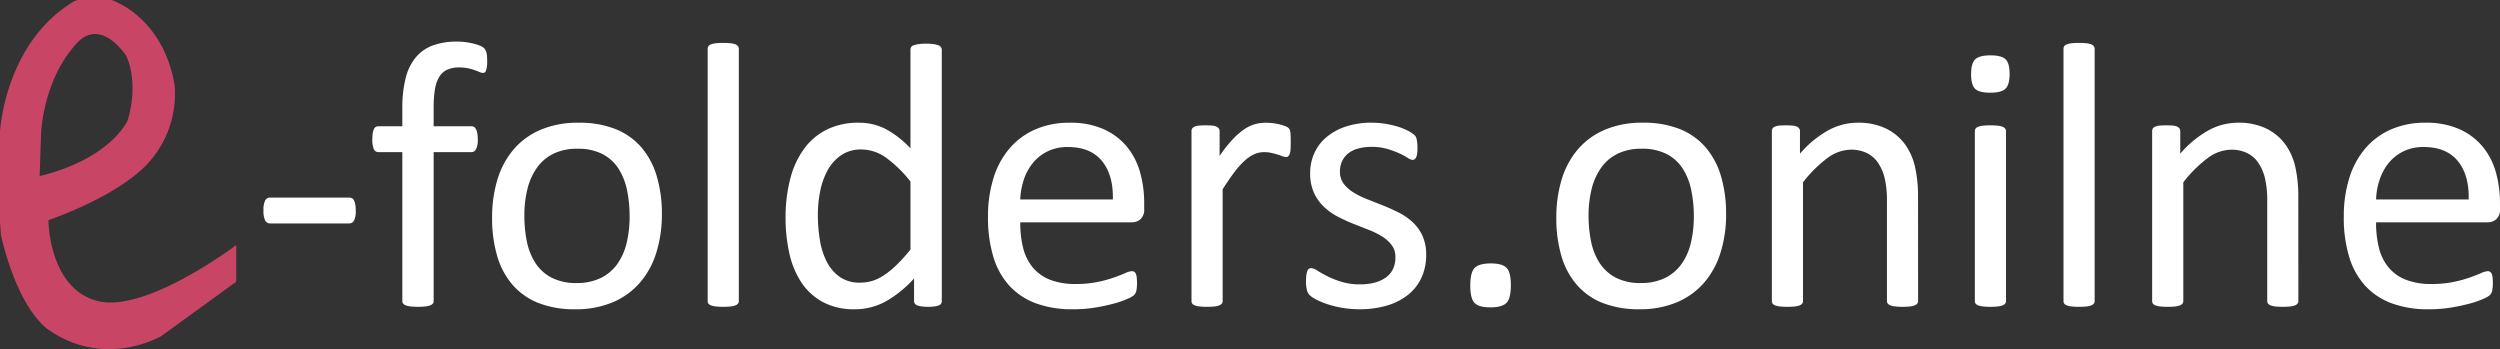 <?xml version="1.0" encoding="UTF-8"?>
<svg xmlns="http://www.w3.org/2000/svg" width="608.658" height="85.003" viewBox="0 0 608.658 85.003">
  <rect x="0" y="0" width="608.658" height="85.003" fill="#333333" stroke="none"/>
  <g id="Group_560" data-name="Group 560" transform="translate(505.146 -209)">
    <path id="Path_1216" data-name="Path 1216" d="M24.646-3.333a5.226,5.226,0,0,1-.413,2.48,1.315,1.315,0,0,1-1.194.689H3.843A1.345,1.345,0,0,1,2.6-.876,5.243,5.243,0,0,1,2.19-3.333,5.092,5.092,0,0,1,2.6-5.767a1.353,1.353,0,0,1,1.24-.689h19.2a1.57,1.57,0,0,1,.666.138,1.131,1.131,0,0,1,.505.528,3.559,3.559,0,0,1,.321.987A7.945,7.945,0,0,1,24.646-3.333ZM56.654-39.612a8.517,8.517,0,0,1-.092,1.4,5.314,5.314,0,0,1-.207.85.815.815,0,0,1-.3.436.852.852,0,0,1-.459.115,2.137,2.137,0,0,1-.8-.207q-.482-.207-1.171-.459a12.683,12.683,0,0,0-1.63-.459,10.252,10.252,0,0,0-2.181-.207,6.87,6.87,0,0,0-2.893.551,4.446,4.446,0,0,0-1.929,1.722,8.373,8.373,0,0,0-1.056,3.031,27.076,27.076,0,0,0-.321,4.523v4.5h9.23a1.132,1.132,0,0,1,.62.161,1.42,1.42,0,0,1,.459.551,3.559,3.559,0,0,1,.321.987,7.945,7.945,0,0,1,.115,1.47,5.128,5.128,0,0,1-.413,2.388,1.239,1.239,0,0,1-1.1.735h-9.23V18.71a1.026,1.026,0,0,1-.184.62,1.433,1.433,0,0,1-.62.436,4.549,4.549,0,0,1-1.171.276,18.415,18.415,0,0,1-3.674,0,4.549,4.549,0,0,1-1.171-.276,1.433,1.433,0,0,1-.62-.436,1.026,1.026,0,0,1-.184-.62V-17.523H30.157a1.177,1.177,0,0,1-1.1-.735,5.692,5.692,0,0,1-.367-2.388,9.889,9.889,0,0,1,.092-1.47,3.64,3.64,0,0,1,.276-.987,1.2,1.2,0,0,1,.459-.551,1.253,1.253,0,0,1,.643-.161h5.832v-4.271a29.865,29.865,0,0,1,.8-7.417,12.781,12.781,0,0,1,2.457-5.074,9.829,9.829,0,0,1,4.156-2.916,16.747,16.747,0,0,1,5.9-.941,16.122,16.122,0,0,1,3.123.3,12.808,12.808,0,0,1,2.342.643,3.676,3.676,0,0,1,1.1.62,2.2,2.2,0,0,1,.459.712,3.821,3.821,0,0,1,.253,1.056A13.787,13.787,0,0,1,56.654-39.612Zm42.525,37.2a30.956,30.956,0,0,1-1.332,9.3,20.518,20.518,0,0,1-3.972,7.325,18,18,0,0,1-6.613,4.8,22.978,22.978,0,0,1-9.208,1.722,23.843,23.843,0,0,1-8.886-1.515,16.235,16.235,0,0,1-6.314-4.409,18.682,18.682,0,0,1-3.766-7.026,32.6,32.6,0,0,1-1.24-9.368,31.46,31.46,0,0,1,1.309-9.3,20.242,20.242,0,0,1,3.949-7.325,17.814,17.814,0,0,1,6.59-4.776,23.208,23.208,0,0,1,9.23-1.7,23.843,23.843,0,0,1,8.886,1.515,16.235,16.235,0,0,1,6.314,4.409,18.936,18.936,0,0,1,3.789,7.026A31.867,31.867,0,0,1,99.179-2.414Zm-7.853.505A30.845,30.845,0,0,0,90.7-8.246a15.573,15.573,0,0,0-2.062-5.235,10.231,10.231,0,0,0-3.892-3.559,12.9,12.9,0,0,0-6.117-1.309,13.079,13.079,0,0,0-5.815,1.194,10.663,10.663,0,0,0-4.008,3.375,15.144,15.144,0,0,0-2.34,5.166A26.245,26.245,0,0,0,65.7-2.093a31.082,31.082,0,0,0,.626,6.383A15.042,15.042,0,0,0,68.412,9.5a10.48,10.48,0,0,0,3.915,3.536,12.9,12.9,0,0,0,6.117,1.309,13.115,13.115,0,0,0,5.792-1.194A10.7,10.7,0,0,0,88.268,9.8a14.587,14.587,0,0,0,2.317-5.143A27.225,27.225,0,0,0,91.326-1.909ZM117.916,18.71a1.026,1.026,0,0,1-.184.62,1.441,1.441,0,0,1-.6.436,4.2,4.2,0,0,1-1.148.276,15.71,15.71,0,0,1-1.883.092,15.23,15.23,0,0,1-1.837-.092,4.549,4.549,0,0,1-1.171-.276,1.262,1.262,0,0,1-.6-.436,1.132,1.132,0,0,1-.161-.62V-42.643a1.253,1.253,0,0,1,.161-.643,1.2,1.2,0,0,1,.6-.459,4.549,4.549,0,0,1,1.171-.276,15.231,15.231,0,0,1,1.837-.092,15.71,15.71,0,0,1,1.883.092,4.2,4.2,0,0,1,1.148.276,1.351,1.351,0,0,1,.6.459,1.132,1.132,0,0,1,.184.643Zm49.413,0a1.253,1.253,0,0,1-.161.643,1.085,1.085,0,0,1-.551.436,4.423,4.423,0,0,1-1.033.253,11.269,11.269,0,0,1-1.561.092,11.678,11.678,0,0,1-1.607-.092,4.869,4.869,0,0,1-1.056-.253,1.219,1.219,0,0,1-.6-.436,1.132,1.132,0,0,1-.184-.643V13.246a27.932,27.932,0,0,1-6.774,5.511,15.432,15.432,0,0,1-7.692,1.975,15.889,15.889,0,0,1-7.761-1.768,14.609,14.609,0,0,1-5.212-4.776,21.041,21.041,0,0,1-2.916-7.072A38.759,38.759,0,0,1,129.3-1.45a37.262,37.262,0,0,1,1.148-9.621,21.444,21.444,0,0,1,3.4-7.325,15.179,15.179,0,0,1,5.58-4.661,17.283,17.283,0,0,1,7.692-1.63,14.018,14.018,0,0,1,6.636,1.584,23.529,23.529,0,0,1,5.947,4.661V-42.459a1.291,1.291,0,0,1,.161-.62,1.058,1.058,0,0,1,.62-.459,7,7,0,0,1,1.171-.276,11.75,11.75,0,0,1,1.814-.115,12.6,12.6,0,0,1,1.883.115,5.745,5.745,0,0,1,1.148.276,1.3,1.3,0,0,1,.62.459,1.075,1.075,0,0,1,.207.62Zm-7.623-29.069a29.9,29.9,0,0,0-5.947-5.809,10.34,10.34,0,0,0-5.993-2,8.515,8.515,0,0,0-4.914,1.378,10.576,10.576,0,0,0-3.283,3.628,17.351,17.351,0,0,0-1.837,5.1,29.2,29.2,0,0,0-.574,5.786,38.243,38.243,0,0,0,.482,6.108,17.679,17.679,0,0,0,1.676,5.3,10.178,10.178,0,0,0,3.169,3.72,8.362,8.362,0,0,0,4.96,1.4,10.25,10.25,0,0,0,2.916-.413,10.887,10.887,0,0,0,2.87-1.378,21.916,21.916,0,0,0,3.077-2.5,38.143,38.143,0,0,0,3.4-3.789Zm56.9,6.613a3.17,3.17,0,0,1-.9,2.549,3.1,3.1,0,0,1-2.053.758H186.432a25.5,25.5,0,0,0,.692,6.2,11.954,11.954,0,0,0,2.307,4.73,10.381,10.381,0,0,0,4.2,3.031,16.736,16.736,0,0,0,6.322,1.056,25.865,25.865,0,0,0,5.261-.482,31.158,31.158,0,0,0,3.992-1.079q1.684-.6,2.769-1.079a4.539,4.539,0,0,1,1.639-.482,1.054,1.054,0,0,1,.577.161,1.035,1.035,0,0,1,.392.482,3.357,3.357,0,0,1,.208.9,11.959,11.959,0,0,1,.069,1.4,10.034,10.034,0,0,1-.046,1.033q-.046.436-.115.781a2,2,0,0,1-.23.62,2.609,2.609,0,0,1-.413.528,6.753,6.753,0,0,1-1.492.827,21.746,21.746,0,0,1-3.215,1.125,44.793,44.793,0,0,1-4.569.987,33.379,33.379,0,0,1-5.534.436,25.611,25.611,0,0,1-8.932-1.424,16.57,16.57,0,0,1-6.452-4.225,18.065,18.065,0,0,1-3.949-7.026,32.755,32.755,0,0,1-1.332-9.827,30.963,30.963,0,0,1,1.378-9.575,20.28,20.28,0,0,1,3.972-7.21A17.362,17.362,0,0,1,190.2-23.1a20.556,20.556,0,0,1,8.22-1.584,19.877,19.877,0,0,1,8.289,1.561,15.667,15.667,0,0,1,5.626,4.2,16.893,16.893,0,0,1,3.238,6.2,27.14,27.14,0,0,1,1.033,7.6ZM208.981-6q.138-5.97-2.657-9.368t-8.293-3.4a10.976,10.976,0,0,0-4.944,1.056,10.692,10.692,0,0,0-3.558,2.8,12.813,12.813,0,0,0-2.218,4.064A16.958,16.958,0,0,0,186.432-6Zm43.305-13.915q0,1.01-.046,1.7a4.21,4.21,0,0,1-.184,1.079,1.574,1.574,0,0,1-.344.6.776.776,0,0,1-.574.207,2.546,2.546,0,0,1-.9-.207q-.528-.207-1.194-.413t-1.492-.39a8.252,8.252,0,0,0-1.791-.184,5.8,5.8,0,0,0-2.25.459,8.786,8.786,0,0,0-2.319,1.515,18.873,18.873,0,0,0-2.549,2.8Q237.315-11,235.708-8.476V18.71a1.026,1.026,0,0,1-.184.62,1.441,1.441,0,0,1-.6.436,4.2,4.2,0,0,1-1.148.276,15.71,15.71,0,0,1-1.883.092,15.23,15.23,0,0,1-1.837-.092,4.549,4.549,0,0,1-1.171-.276,1.262,1.262,0,0,1-.6-.436,1.132,1.132,0,0,1-.161-.62V-22.62a1.28,1.28,0,0,1,.138-.62,1.223,1.223,0,0,1,.551-.459,3.116,3.116,0,0,1,1.056-.276,16.663,16.663,0,0,1,1.7-.069q1.01,0,1.676.069a2.711,2.711,0,0,1,1.033.276,1.448,1.448,0,0,1,.528.459,1.132,1.132,0,0,1,.161.62V-16.6a32.4,32.4,0,0,1,3.192-4.041,17.606,17.606,0,0,1,2.824-2.457,8.745,8.745,0,0,1,2.641-1.24,10.335,10.335,0,0,1,2.641-.344q.6,0,1.355.069a12.556,12.556,0,0,1,1.584.253,13.741,13.741,0,0,1,1.492.413,3.138,3.138,0,0,1,.941.459,1.292,1.292,0,0,1,.367.436,2.734,2.734,0,0,1,.161.528,5.853,5.853,0,0,1,.092.941Q252.286-20.967,252.286-19.911Zm32.973,27.37a13.076,13.076,0,0,1-1.171,5.649,11.5,11.5,0,0,1-3.329,4.179,15.032,15.032,0,0,1-5.143,2.572,23.344,23.344,0,0,1-6.567.873,24.711,24.711,0,0,1-4.2-.344,24.574,24.574,0,0,1-3.582-.873,18.623,18.623,0,0,1-2.686-1.1,7.921,7.921,0,0,1-1.607-1.033,2.645,2.645,0,0,1-.735-1.286,8.747,8.747,0,0,1-.23-2.25,9.886,9.886,0,0,1,.092-1.47,4.974,4.974,0,0,1,.23-.964,1.024,1.024,0,0,1,.39-.528,1.046,1.046,0,0,1,.574-.161,3.272,3.272,0,0,1,1.492.62q.987.62,2.434,1.355a22.431,22.431,0,0,0,3.421,1.355,15.189,15.189,0,0,0,4.546.62,13.644,13.644,0,0,0,3.49-.413,8.45,8.45,0,0,0,2.709-1.217A5.417,5.417,0,0,0,277.153,11a6.5,6.5,0,0,0,.62-2.939,4.759,4.759,0,0,0-.9-2.939A8.613,8.613,0,0,0,274.512,3a19.56,19.56,0,0,0-3.306-1.63q-1.837-.712-3.789-1.492a39.068,39.068,0,0,1-3.812-1.768A14.582,14.582,0,0,1,260.276-4.3a11,11,0,0,1-2.365-3.4,11.389,11.389,0,0,1-.9-4.73,11.853,11.853,0,0,1,.941-4.661,10.825,10.825,0,0,1,2.824-3.9,14.157,14.157,0,0,1,4.707-2.686,19.55,19.55,0,0,1,6.59-1.01,20.08,20.08,0,0,1,3.306.276,22.7,22.7,0,0,1,2.985.689,14.367,14.367,0,0,1,2.273.9,9.878,9.878,0,0,1,1.424.85,2.5,2.5,0,0,1,.643.643,2,2,0,0,1,.23.62q.069.344.138.85a9.39,9.39,0,0,1,.069,1.24,11.547,11.547,0,0,1-.069,1.355,3.385,3.385,0,0,1-.23.941,1.222,1.222,0,0,1-.39.528.862.862,0,0,1-.505.161,2.542,2.542,0,0,1-1.194-.505,16.73,16.73,0,0,0-2.021-1.079,22.32,22.32,0,0,0-2.916-1.079,13.3,13.3,0,0,0-3.835-.505,11.97,11.97,0,0,0-3.4.436,6.519,6.519,0,0,0-2.411,1.24,5.245,5.245,0,0,0-1.424,1.906,5.892,5.892,0,0,0-.482,2.388,4.85,4.85,0,0,0,.918,3.008A8.763,8.763,0,0,0,267.578-7.7a20.113,20.113,0,0,0,3.352,1.653q1.883.735,3.835,1.515t3.858,1.745A14.415,14.415,0,0,1,282-.44a10.589,10.589,0,0,1,2.365,3.306A10.827,10.827,0,0,1,285.258,7.459Zm20.619,7.394q0,3.261-1.079,4.34t-3.926,1.079q-2.755,0-3.812-1.056T296,14.991q0-3.261,1.079-4.34t3.926-1.079q2.755,0,3.812,1.056T305.878,14.853Zm52.4-17.267a30.956,30.956,0,0,1-1.332,9.3,20.517,20.517,0,0,1-3.972,7.325,18,18,0,0,1-6.613,4.8,22.978,22.978,0,0,1-9.207,1.722,23.843,23.843,0,0,1-8.886-1.515,16.234,16.234,0,0,1-6.314-4.409,18.681,18.681,0,0,1-3.766-7.026,32.6,32.6,0,0,1-1.24-9.368,31.461,31.461,0,0,1,1.309-9.3,20.243,20.243,0,0,1,3.949-7.325,17.814,17.814,0,0,1,6.59-4.776,23.209,23.209,0,0,1,9.231-1.7,23.843,23.843,0,0,1,8.886,1.515,16.235,16.235,0,0,1,6.314,4.409,18.935,18.935,0,0,1,3.789,7.026A31.866,31.866,0,0,1,358.276-2.414Zm-7.853.505a30.846,30.846,0,0,0-.626-6.337,15.573,15.573,0,0,0-2.062-5.235,10.232,10.232,0,0,0-3.892-3.559,12.9,12.9,0,0,0-6.117-1.309,13.079,13.079,0,0,0-5.815,1.194A10.664,10.664,0,0,0,327.9-13.78a15.144,15.144,0,0,0-2.34,5.166,26.244,26.244,0,0,0-.765,6.521,31.079,31.079,0,0,0,.626,6.383A15.042,15.042,0,0,0,327.509,9.5a10.481,10.481,0,0,0,3.915,3.536,12.9,12.9,0,0,0,6.117,1.309,13.115,13.115,0,0,0,5.792-1.194A10.7,10.7,0,0,0,347.364,9.8a14.587,14.587,0,0,0,2.317-5.143A27.225,27.225,0,0,0,350.423-1.909Zm54.6,20.619a1.026,1.026,0,0,1-.184.62,1.441,1.441,0,0,1-.6.436,4.2,4.2,0,0,1-1.148.276,15.23,15.23,0,0,1-1.837.092,15.709,15.709,0,0,1-1.883-.092,4.2,4.2,0,0,1-1.148-.276,1.441,1.441,0,0,1-.6-.436,1.026,1.026,0,0,1-.184-.62v-24.2a23.793,23.793,0,0,0-.551-5.694,11.786,11.786,0,0,0-1.607-3.72,6.97,6.97,0,0,0-2.732-2.388,8.668,8.668,0,0,0-3.88-.827,9.8,9.8,0,0,0-5.694,2.021,30.85,30.85,0,0,0-5.97,5.924V18.71a1.026,1.026,0,0,1-.184.62,1.441,1.441,0,0,1-.6.436,4.2,4.2,0,0,1-1.148.276,15.711,15.711,0,0,1-1.883.092,15.231,15.231,0,0,1-1.837-.092,4.55,4.55,0,0,1-1.171-.276,1.262,1.262,0,0,1-.6-.436,1.132,1.132,0,0,1-.161-.62V-22.62a1.28,1.28,0,0,1,.138-.62,1.223,1.223,0,0,1,.551-.459,3.116,3.116,0,0,1,1.056-.276,16.664,16.664,0,0,1,1.7-.069q1.01,0,1.676.069a2.711,2.711,0,0,1,1.033.276,1.449,1.449,0,0,1,.528.459,1.132,1.132,0,0,1,.161.62v5.465a25.4,25.4,0,0,1,6.957-5.717,14.968,14.968,0,0,1,7-1.814,15.565,15.565,0,0,1,6.957,1.4,12.524,12.524,0,0,1,4.569,3.743,14.91,14.91,0,0,1,2.5,5.488,32.663,32.663,0,0,1,.758,7.554Zm21.4,0a1.026,1.026,0,0,1-.184.62,1.441,1.441,0,0,1-.6.436,4.2,4.2,0,0,1-1.148.276,15.71,15.71,0,0,1-1.883.092,15.229,15.229,0,0,1-1.837-.092,4.55,4.55,0,0,1-1.171-.276,1.262,1.262,0,0,1-.6-.436,1.132,1.132,0,0,1-.161-.62V-22.62a1.164,1.164,0,0,1,.161-.6,1.2,1.2,0,0,1,.6-.459,4.55,4.55,0,0,1,1.171-.276,15.229,15.229,0,0,1,1.837-.092,15.71,15.71,0,0,1,1.883.092,4.2,4.2,0,0,1,1.148.276,1.35,1.35,0,0,1,.6.459,1.055,1.055,0,0,1,.184.6Zm.873-55.291q0,2.664-1.01,3.628t-3.72.964q-2.664,0-3.651-.941t-.987-3.559q0-2.664,1.01-3.628t3.72-.964q2.663,0,3.651.941T427.3-36.581ZM448.009,18.71a1.026,1.026,0,0,1-.184.62,1.441,1.441,0,0,1-.6.436,4.2,4.2,0,0,1-1.148.276,15.71,15.71,0,0,1-1.883.092,15.229,15.229,0,0,1-1.837-.092,4.55,4.55,0,0,1-1.171-.276,1.262,1.262,0,0,1-.6-.436,1.132,1.132,0,0,1-.161-.62V-42.643a1.253,1.253,0,0,1,.161-.643,1.2,1.2,0,0,1,.6-.459,4.55,4.55,0,0,1,1.171-.276,15.23,15.23,0,0,1,1.837-.092,15.71,15.71,0,0,1,1.883.092,4.2,4.2,0,0,1,1.148.276,1.35,1.35,0,0,1,.6.459,1.132,1.132,0,0,1,.184.643Zm49.6,0a1.026,1.026,0,0,1-.184.62,1.441,1.441,0,0,1-.6.436,4.2,4.2,0,0,1-1.148.276,15.231,15.231,0,0,1-1.837.092,15.71,15.71,0,0,1-1.883-.092,4.2,4.2,0,0,1-1.148-.276,1.441,1.441,0,0,1-.6-.436,1.026,1.026,0,0,1-.184-.62v-24.2a23.793,23.793,0,0,0-.551-5.694,11.786,11.786,0,0,0-1.607-3.72,6.97,6.97,0,0,0-2.732-2.388,8.668,8.668,0,0,0-3.88-.827,9.8,9.8,0,0,0-5.694,2.021,30.85,30.85,0,0,0-5.97,5.924V18.71a1.026,1.026,0,0,1-.184.62,1.441,1.441,0,0,1-.6.436,4.2,4.2,0,0,1-1.148.276,15.71,15.71,0,0,1-1.883.092,15.229,15.229,0,0,1-1.837-.092,4.549,4.549,0,0,1-1.171-.276,1.262,1.262,0,0,1-.6-.436,1.132,1.132,0,0,1-.161-.62V-22.62a1.28,1.28,0,0,1,.138-.62,1.223,1.223,0,0,1,.551-.459,3.116,3.116,0,0,1,1.056-.276,16.664,16.664,0,0,1,1.7-.069q1.01,0,1.676.069a2.711,2.711,0,0,1,1.033.276,1.448,1.448,0,0,1,.528.459,1.132,1.132,0,0,1,.161.62v5.465a25.406,25.406,0,0,1,6.957-5.717,14.968,14.968,0,0,1,7-1.814,15.565,15.565,0,0,1,6.957,1.4,12.524,12.524,0,0,1,4.569,3.743,14.911,14.911,0,0,1,2.5,5.488,32.666,32.666,0,0,1,.758,7.554ZM546.7-3.746a3.17,3.17,0,0,1-.9,2.549,3.1,3.1,0,0,1-2.053.758H516.526a25.5,25.5,0,0,0,.692,6.2,11.955,11.955,0,0,0,2.307,4.73,10.381,10.381,0,0,0,4.2,3.031,16.737,16.737,0,0,0,6.322,1.056,25.865,25.865,0,0,0,5.261-.482,31.16,31.16,0,0,0,3.992-1.079q1.684-.6,2.769-1.079a4.539,4.539,0,0,1,1.639-.482,1.054,1.054,0,0,1,.577.161,1.035,1.035,0,0,1,.392.482,3.354,3.354,0,0,1,.208.9,11.966,11.966,0,0,1,.069,1.4,10.03,10.03,0,0,1-.046,1.033q-.046.436-.115.781a2,2,0,0,1-.23.62,2.607,2.607,0,0,1-.413.528,6.75,6.75,0,0,1-1.492.827,21.75,21.75,0,0,1-3.215,1.125,44.8,44.8,0,0,1-4.569.987,33.38,33.38,0,0,1-5.534.436,25.611,25.611,0,0,1-8.932-1.424,16.57,16.57,0,0,1-6.452-4.225A18.065,18.065,0,0,1,510,8.056a32.754,32.754,0,0,1-1.332-9.827,30.963,30.963,0,0,1,1.378-9.575,20.281,20.281,0,0,1,3.972-7.21,17.362,17.362,0,0,1,6.268-4.546,20.556,20.556,0,0,1,8.22-1.584,19.877,19.877,0,0,1,8.289,1.561,15.667,15.667,0,0,1,5.626,4.2,16.893,16.893,0,0,1,3.238,6.2,27.14,27.14,0,0,1,1.033,7.6ZM539.074-6q.138-5.97-2.657-9.368t-8.293-3.4a10.976,10.976,0,0,0-4.944,1.056,10.693,10.693,0,0,0-3.558,2.8,12.812,12.812,0,0,0-2.218,4.064A16.957,16.957,0,0,0,516.526-6Z" transform="translate(-443.185 263.562)" fill="#fff"></path>
    <path id="Path_1215" data-name="Path 1215" d="M414.078,303.736c-11.789-3.215-11.789-19.649-11.789-19.649s17.148-5.716,24.65-14.29a25.044,25.044,0,0,0,6.073-18.577c-2.858-16.791-15.362-20.72-15.362-20.72h-8.217l-.815.272c-17.066,10.117-18.12,31.881-18.12,31.881v21.853l.243,3.229v0c.882,3.955,4.255,17.059,11.189,22.785,13.933,10,27.759,1.854,27.865,1.786s18.22-13.218,18.22-13.218v-8.931S425.867,306.951,414.078,303.736ZM400.146,273.37l.357-10.36s.357-12.5,8.217-21.435c6.073-7.5,12.5,2.5,12.5,2.5s3.215,6.073.357,15.719C421.581,259.794,417.651,269.083,400.146,273.37Z" transform="translate(-895.646 -21.5)" fill="#c84566"></path>
  </g>
</svg>
